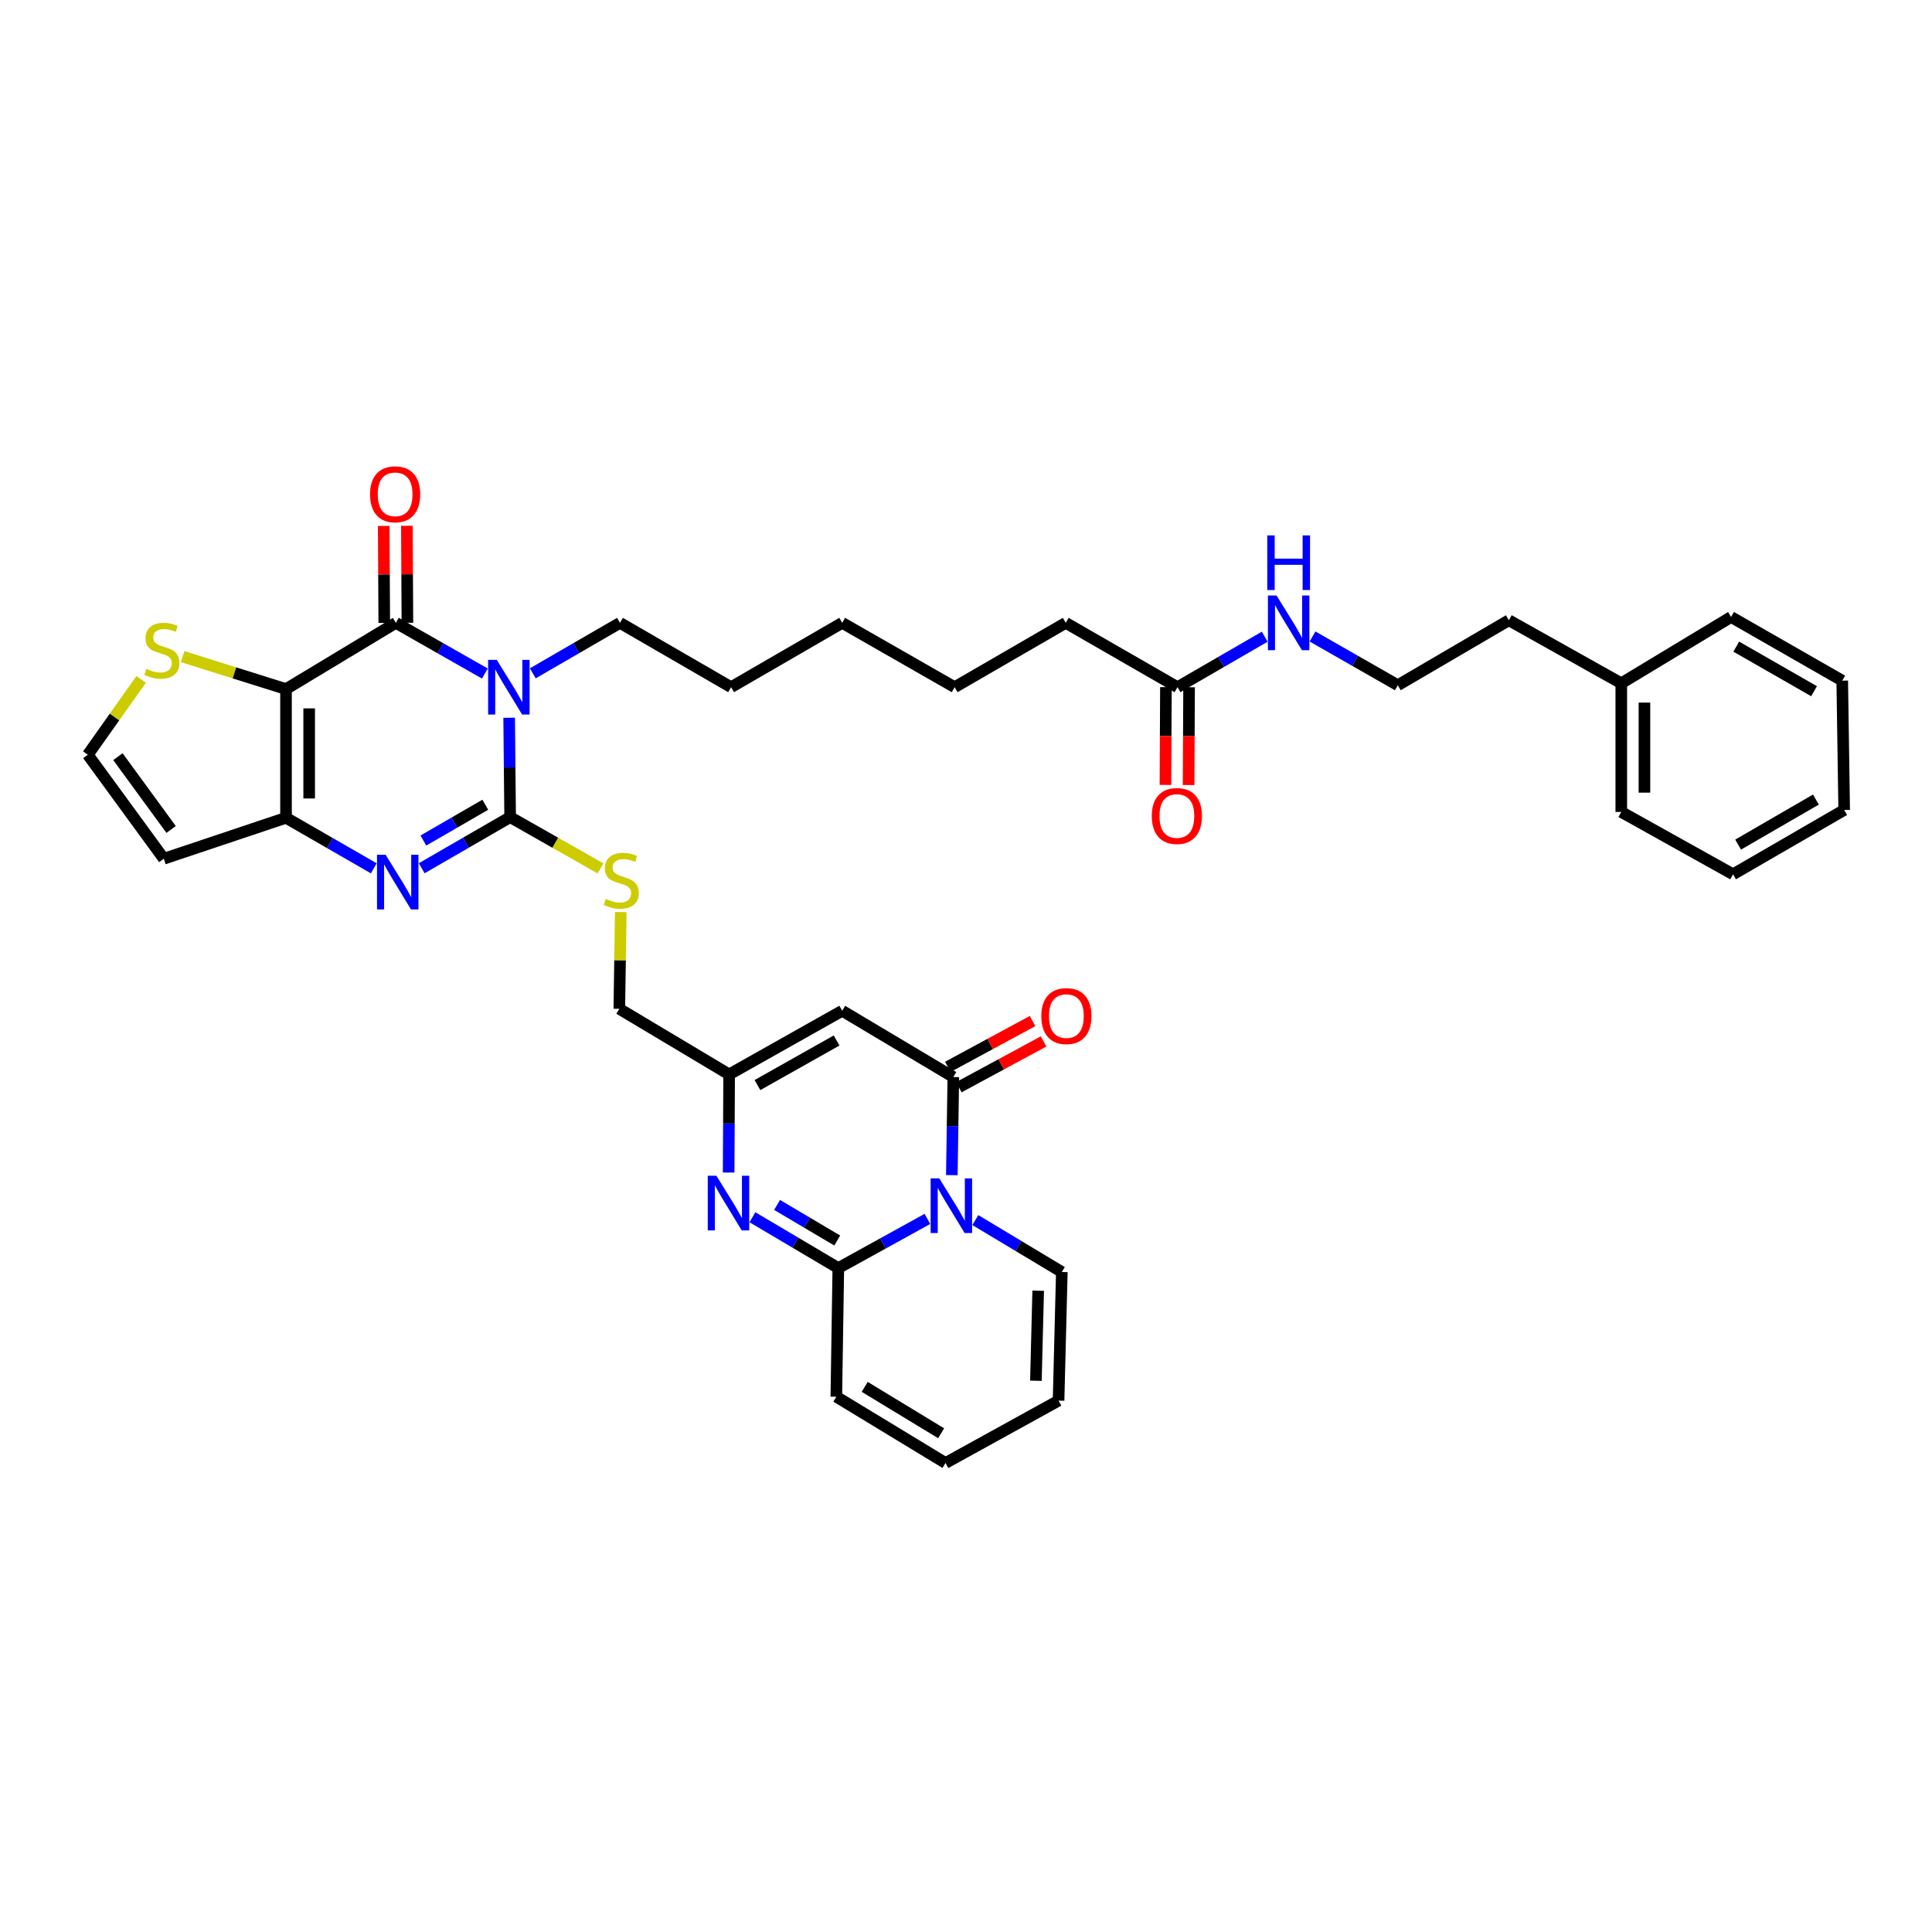 <?xml version='1.0' encoding='iso-8859-1'?>
<svg version='1.1' baseProfile='full'
              xmlns='http://www.w3.org/2000/svg'
                      xmlns:rdkit='http://www.rdkit.org/xml'
                      xmlns:xlink='http://www.w3.org/1999/xlink'
                  xml:space='preserve'
width='1000px' height='1000px' viewBox='0 0 1000 1000'>
<!-- END OF HEADER -->
<rect style='opacity:1.0;fill:#FFFFFF;stroke:none' width='1000' height='1000' x='0' y='0'> </rect>
<path class='bond-1' d='M 263.537,371.513 L 263.792,397.228' style='fill:none;fill-rule:evenodd;stroke:#0000FF;stroke-width:6px;stroke-linecap:butt;stroke-linejoin:miter;stroke-opacity:1' />
<path class='bond-1' d='M 263.792,397.228 L 264.046,422.943' style='fill:none;fill-rule:evenodd;stroke:#000000;stroke-width:6px;stroke-linecap:butt;stroke-linejoin:miter;stroke-opacity:1' />
<path class='bond-2' d='M 250.969,348.621 L 227.929,335.504' style='fill:none;fill-rule:evenodd;stroke:#0000FF;stroke-width:6px;stroke-linecap:butt;stroke-linejoin:miter;stroke-opacity:1' />
<path class='bond-2' d='M 227.929,335.504 L 204.888,322.388' style='fill:none;fill-rule:evenodd;stroke:#000000;stroke-width:6px;stroke-linecap:butt;stroke-linejoin:miter;stroke-opacity:1' />
<path class='bond-24' d='M 275.771,348.513 L 298.332,335.45' style='fill:none;fill-rule:evenodd;stroke:#0000FF;stroke-width:6px;stroke-linecap:butt;stroke-linejoin:miter;stroke-opacity:1' />
<path class='bond-24' d='M 298.332,335.45 L 320.894,322.388' style='fill:none;fill-rule:evenodd;stroke:#000000;stroke-width:6px;stroke-linecap:butt;stroke-linejoin:miter;stroke-opacity:1' />
<path class='bond-0' d='M 148.041,356.666 L 204.888,322.388' style='fill:none;fill-rule:evenodd;stroke:#000000;stroke-width:6px;stroke-linecap:butt;stroke-linejoin:miter;stroke-opacity:1' />
<path class='bond-5' d='M 148.041,356.666 L 148.041,423.283' style='fill:none;fill-rule:evenodd;stroke:#000000;stroke-width:6px;stroke-linecap:butt;stroke-linejoin:miter;stroke-opacity:1' />
<path class='bond-5' d='M 160.028,366.658 L 160.028,413.29' style='fill:none;fill-rule:evenodd;stroke:#000000;stroke-width:6px;stroke-linecap:butt;stroke-linejoin:miter;stroke-opacity:1' />
<path class='bond-11' d='M 148.041,356.666 L 121.288,348.267' style='fill:none;fill-rule:evenodd;stroke:#000000;stroke-width:6px;stroke-linecap:butt;stroke-linejoin:miter;stroke-opacity:1' />
<path class='bond-11' d='M 121.288,348.267 L 94.535,339.869' style='fill:none;fill-rule:evenodd;stroke:#CCCC00;stroke-width:6px;stroke-linecap:butt;stroke-linejoin:miter;stroke-opacity:1' />
<path class='bond-4' d='M 264.046,422.943 L 241.161,436.175' style='fill:none;fill-rule:evenodd;stroke:#000000;stroke-width:6px;stroke-linecap:butt;stroke-linejoin:miter;stroke-opacity:1' />
<path class='bond-4' d='M 241.161,436.175 L 218.276,449.407' style='fill:none;fill-rule:evenodd;stroke:#0000FF;stroke-width:6px;stroke-linecap:butt;stroke-linejoin:miter;stroke-opacity:1' />
<path class='bond-4' d='M 251.181,416.535 L 235.161,425.797' style='fill:none;fill-rule:evenodd;stroke:#000000;stroke-width:6px;stroke-linecap:butt;stroke-linejoin:miter;stroke-opacity:1' />
<path class='bond-4' d='M 235.161,425.797 L 219.141,435.059' style='fill:none;fill-rule:evenodd;stroke:#0000FF;stroke-width:6px;stroke-linecap:butt;stroke-linejoin:miter;stroke-opacity:1' />
<path class='bond-12' d='M 264.046,422.943 L 287.441,436.214' style='fill:none;fill-rule:evenodd;stroke:#000000;stroke-width:6px;stroke-linecap:butt;stroke-linejoin:miter;stroke-opacity:1' />
<path class='bond-12' d='M 287.441,436.214 L 310.836,449.486' style='fill:none;fill-rule:evenodd;stroke:#CCCC00;stroke-width:6px;stroke-linecap:butt;stroke-linejoin:miter;stroke-opacity:1' />
<path class='bond-16' d='M 210.882,322.354 L 210.741,297.251' style='fill:none;fill-rule:evenodd;stroke:#000000;stroke-width:6px;stroke-linecap:butt;stroke-linejoin:miter;stroke-opacity:1' />
<path class='bond-16' d='M 210.741,297.251 L 210.601,272.147' style='fill:none;fill-rule:evenodd;stroke:#FF0000;stroke-width:6px;stroke-linecap:butt;stroke-linejoin:miter;stroke-opacity:1' />
<path class='bond-16' d='M 198.894,322.422 L 198.754,297.318' style='fill:none;fill-rule:evenodd;stroke:#000000;stroke-width:6px;stroke-linecap:butt;stroke-linejoin:miter;stroke-opacity:1' />
<path class='bond-16' d='M 198.754,297.318 L 198.613,272.214' style='fill:none;fill-rule:evenodd;stroke:#FF0000;stroke-width:6px;stroke-linecap:butt;stroke-linejoin:miter;stroke-opacity:1' />
<path class='bond-3' d='M 492.668,608.256 L 493.054,582.866' style='fill:none;fill-rule:evenodd;stroke:#0000FF;stroke-width:6px;stroke-linecap:butt;stroke-linejoin:miter;stroke-opacity:1' />
<path class='bond-3' d='M 493.054,582.866 L 493.44,557.476' style='fill:none;fill-rule:evenodd;stroke:#000000;stroke-width:6px;stroke-linecap:butt;stroke-linejoin:miter;stroke-opacity:1' />
<path class='bond-15' d='M 504.824,631.507 L 527.213,644.945' style='fill:none;fill-rule:evenodd;stroke:#0000FF;stroke-width:6px;stroke-linecap:butt;stroke-linejoin:miter;stroke-opacity:1' />
<path class='bond-15' d='M 527.213,644.945 L 549.602,658.384' style='fill:none;fill-rule:evenodd;stroke:#000000;stroke-width:6px;stroke-linecap:butt;stroke-linejoin:miter;stroke-opacity:1' />
<path class='bond-40' d='M 480.028,630.908 L 456.969,643.63' style='fill:none;fill-rule:evenodd;stroke:#0000FF;stroke-width:6px;stroke-linecap:butt;stroke-linejoin:miter;stroke-opacity:1' />
<path class='bond-40' d='M 456.969,643.63 L 433.909,656.353' style='fill:none;fill-rule:evenodd;stroke:#000000;stroke-width:6px;stroke-linecap:butt;stroke-linejoin:miter;stroke-opacity:1' />
<path class='bond-38' d='M 193.47,449.443 L 170.755,436.363' style='fill:none;fill-rule:evenodd;stroke:#0000FF;stroke-width:6px;stroke-linecap:butt;stroke-linejoin:miter;stroke-opacity:1' />
<path class='bond-38' d='M 170.755,436.363 L 148.041,423.283' style='fill:none;fill-rule:evenodd;stroke:#000000;stroke-width:6px;stroke-linecap:butt;stroke-linejoin:miter;stroke-opacity:1' />
<path class='bond-13' d='M 148.041,423.283 L 84.787,444.481' style='fill:none;fill-rule:evenodd;stroke:#000000;stroke-width:6px;stroke-linecap:butt;stroke-linejoin:miter;stroke-opacity:1' />
<path class='bond-6' d='M 433.909,656.353 L 411.675,643.196' style='fill:none;fill-rule:evenodd;stroke:#000000;stroke-width:6px;stroke-linecap:butt;stroke-linejoin:miter;stroke-opacity:1' />
<path class='bond-6' d='M 411.675,643.196 L 389.442,630.04' style='fill:none;fill-rule:evenodd;stroke:#0000FF;stroke-width:6px;stroke-linecap:butt;stroke-linejoin:miter;stroke-opacity:1' />
<path class='bond-6' d='M 433.344,642.089 L 417.78,632.88' style='fill:none;fill-rule:evenodd;stroke:#000000;stroke-width:6px;stroke-linecap:butt;stroke-linejoin:miter;stroke-opacity:1' />
<path class='bond-6' d='M 417.78,632.88 L 402.217,623.67' style='fill:none;fill-rule:evenodd;stroke:#0000FF;stroke-width:6px;stroke-linecap:butt;stroke-linejoin:miter;stroke-opacity:1' />
<path class='bond-17' d='M 433.909,656.353 L 432.883,722.943' style='fill:none;fill-rule:evenodd;stroke:#000000;stroke-width:6px;stroke-linecap:butt;stroke-linejoin:miter;stroke-opacity:1' />
<path class='bond-7' d='M 493.44,557.476 L 435.92,523.172' style='fill:none;fill-rule:evenodd;stroke:#000000;stroke-width:6px;stroke-linecap:butt;stroke-linejoin:miter;stroke-opacity:1' />
<path class='bond-18' d='M 496.29,562.749 L 518.225,550.891' style='fill:none;fill-rule:evenodd;stroke:#000000;stroke-width:6px;stroke-linecap:butt;stroke-linejoin:miter;stroke-opacity:1' />
<path class='bond-18' d='M 518.225,550.891 L 540.16,539.034' style='fill:none;fill-rule:evenodd;stroke:#FF0000;stroke-width:6px;stroke-linecap:butt;stroke-linejoin:miter;stroke-opacity:1' />
<path class='bond-18' d='M 490.59,552.203 L 512.525,540.346' style='fill:none;fill-rule:evenodd;stroke:#000000;stroke-width:6px;stroke-linecap:butt;stroke-linejoin:miter;stroke-opacity:1' />
<path class='bond-18' d='M 512.525,540.346 L 534.459,528.489' style='fill:none;fill-rule:evenodd;stroke:#FF0000;stroke-width:6px;stroke-linecap:butt;stroke-linejoin:miter;stroke-opacity:1' />
<path class='bond-8' d='M 377.142,606.904 L 377.272,581.514' style='fill:none;fill-rule:evenodd;stroke:#0000FF;stroke-width:6px;stroke-linecap:butt;stroke-linejoin:miter;stroke-opacity:1' />
<path class='bond-8' d='M 377.272,581.514 L 377.401,556.124' style='fill:none;fill-rule:evenodd;stroke:#000000;stroke-width:6px;stroke-linecap:butt;stroke-linejoin:miter;stroke-opacity:1' />
<path class='bond-9' d='M 435.92,523.172 L 377.401,556.124' style='fill:none;fill-rule:evenodd;stroke:#000000;stroke-width:6px;stroke-linecap:butt;stroke-linejoin:miter;stroke-opacity:1' />
<path class='bond-9' d='M 433.024,538.56 L 392.061,561.626' style='fill:none;fill-rule:evenodd;stroke:#000000;stroke-width:6px;stroke-linecap:butt;stroke-linejoin:miter;stroke-opacity:1' />
<path class='bond-10' d='M 377.401,556.124 L 320.554,522.159' style='fill:none;fill-rule:evenodd;stroke:#000000;stroke-width:6px;stroke-linecap:butt;stroke-linejoin:miter;stroke-opacity:1' />
<path class='bond-14' d='M 73.052,351.652 L 59.253,371.148' style='fill:none;fill-rule:evenodd;stroke:#CCCC00;stroke-width:6px;stroke-linecap:butt;stroke-linejoin:miter;stroke-opacity:1' />
<path class='bond-14' d='M 59.253,371.148 L 45.455,390.643' style='fill:none;fill-rule:evenodd;stroke:#000000;stroke-width:6px;stroke-linecap:butt;stroke-linejoin:miter;stroke-opacity:1' />
<path class='bond-22' d='M 321.31,472.098 L 320.932,497.129' style='fill:none;fill-rule:evenodd;stroke:#CCCC00;stroke-width:6px;stroke-linecap:butt;stroke-linejoin:miter;stroke-opacity:1' />
<path class='bond-22' d='M 320.932,497.129 L 320.554,522.159' style='fill:none;fill-rule:evenodd;stroke:#000000;stroke-width:6px;stroke-linecap:butt;stroke-linejoin:miter;stroke-opacity:1' />
<path class='bond-39' d='M 84.787,444.481 L 45.455,390.643' style='fill:none;fill-rule:evenodd;stroke:#000000;stroke-width:6px;stroke-linecap:butt;stroke-linejoin:miter;stroke-opacity:1' />
<path class='bond-39' d='M 88.566,429.333 L 61.034,391.647' style='fill:none;fill-rule:evenodd;stroke:#000000;stroke-width:6px;stroke-linecap:butt;stroke-linejoin:miter;stroke-opacity:1' />
<path class='bond-20' d='M 549.602,658.384 L 547.91,724.961' style='fill:none;fill-rule:evenodd;stroke:#000000;stroke-width:6px;stroke-linecap:butt;stroke-linejoin:miter;stroke-opacity:1' />
<path class='bond-20' d='M 537.364,668.066 L 536.18,714.67' style='fill:none;fill-rule:evenodd;stroke:#000000;stroke-width:6px;stroke-linecap:butt;stroke-linejoin:miter;stroke-opacity:1' />
<path class='bond-21' d='M 432.883,722.943 L 489.391,757.247' style='fill:none;fill-rule:evenodd;stroke:#000000;stroke-width:6px;stroke-linecap:butt;stroke-linejoin:miter;stroke-opacity:1' />
<path class='bond-21' d='M 447.58,717.842 L 487.136,741.855' style='fill:none;fill-rule:evenodd;stroke:#000000;stroke-width:6px;stroke-linecap:butt;stroke-linejoin:miter;stroke-opacity:1' />
<path class='bond-19' d='M 609.472,355.687 L 551.619,322.388' style='fill:none;fill-rule:evenodd;stroke:#000000;stroke-width:6px;stroke-linecap:butt;stroke-linejoin:miter;stroke-opacity:1' />
<path class='bond-23' d='M 603.479,355.657 L 603.355,380.967' style='fill:none;fill-rule:evenodd;stroke:#000000;stroke-width:6px;stroke-linecap:butt;stroke-linejoin:miter;stroke-opacity:1' />
<path class='bond-23' d='M 603.355,380.967 L 603.231,406.278' style='fill:none;fill-rule:evenodd;stroke:#FF0000;stroke-width:6px;stroke-linecap:butt;stroke-linejoin:miter;stroke-opacity:1' />
<path class='bond-23' d='M 615.466,355.716 L 615.342,381.026' style='fill:none;fill-rule:evenodd;stroke:#000000;stroke-width:6px;stroke-linecap:butt;stroke-linejoin:miter;stroke-opacity:1' />
<path class='bond-23' d='M 615.342,381.026 L 615.218,406.337' style='fill:none;fill-rule:evenodd;stroke:#FF0000;stroke-width:6px;stroke-linecap:butt;stroke-linejoin:miter;stroke-opacity:1' />
<path class='bond-25' d='M 609.472,355.687 L 632.044,342.623' style='fill:none;fill-rule:evenodd;stroke:#000000;stroke-width:6px;stroke-linecap:butt;stroke-linejoin:miter;stroke-opacity:1' />
<path class='bond-25' d='M 632.044,342.623 L 654.615,329.559' style='fill:none;fill-rule:evenodd;stroke:#0000FF;stroke-width:6px;stroke-linecap:butt;stroke-linejoin:miter;stroke-opacity:1' />
<path class='bond-41' d='M 547.91,724.961 L 489.391,757.247' style='fill:none;fill-rule:evenodd;stroke:#000000;stroke-width:6px;stroke-linecap:butt;stroke-linejoin:miter;stroke-opacity:1' />
<path class='bond-32' d='M 320.894,322.388 L 378.407,355.687' style='fill:none;fill-rule:evenodd;stroke:#000000;stroke-width:6px;stroke-linecap:butt;stroke-linejoin:miter;stroke-opacity:1' />
<path class='bond-26' d='M 679.361,329.45 L 701.427,342.062' style='fill:none;fill-rule:evenodd;stroke:#0000FF;stroke-width:6px;stroke-linecap:butt;stroke-linejoin:miter;stroke-opacity:1' />
<path class='bond-26' d='M 701.427,342.062 L 723.493,354.674' style='fill:none;fill-rule:evenodd;stroke:#000000;stroke-width:6px;stroke-linecap:butt;stroke-linejoin:miter;stroke-opacity:1' />
<path class='bond-29' d='M 723.493,354.674 L 780.98,321.043' style='fill:none;fill-rule:evenodd;stroke:#000000;stroke-width:6px;stroke-linecap:butt;stroke-linejoin:miter;stroke-opacity:1' />
<path class='bond-27' d='M 839.173,353.669 L 780.98,321.043' style='fill:none;fill-rule:evenodd;stroke:#000000;stroke-width:6px;stroke-linecap:butt;stroke-linejoin:miter;stroke-opacity:1' />
<path class='bond-30' d='M 839.173,353.669 L 839.173,420.259' style='fill:none;fill-rule:evenodd;stroke:#000000;stroke-width:6px;stroke-linecap:butt;stroke-linejoin:miter;stroke-opacity:1' />
<path class='bond-30' d='M 851.16,363.657 L 851.16,410.271' style='fill:none;fill-rule:evenodd;stroke:#000000;stroke-width:6px;stroke-linecap:butt;stroke-linejoin:miter;stroke-opacity:1' />
<path class='bond-31' d='M 839.173,353.669 L 896.007,319.351' style='fill:none;fill-rule:evenodd;stroke:#000000;stroke-width:6px;stroke-linecap:butt;stroke-linejoin:miter;stroke-opacity:1' />
<path class='bond-28' d='M 551.619,322.388 L 494.119,355.687' style='fill:none;fill-rule:evenodd;stroke:#000000;stroke-width:6px;stroke-linecap:butt;stroke-linejoin:miter;stroke-opacity:1' />
<path class='bond-36' d='M 839.173,420.259 L 897.032,452.532' style='fill:none;fill-rule:evenodd;stroke:#000000;stroke-width:6px;stroke-linecap:butt;stroke-linejoin:miter;stroke-opacity:1' />
<path class='bond-35' d='M 896.007,319.351 L 953.54,352.303' style='fill:none;fill-rule:evenodd;stroke:#000000;stroke-width:6px;stroke-linecap:butt;stroke-linejoin:miter;stroke-opacity:1' />
<path class='bond-35' d='M 898.679,334.696 L 938.952,357.763' style='fill:none;fill-rule:evenodd;stroke:#000000;stroke-width:6px;stroke-linecap:butt;stroke-linejoin:miter;stroke-opacity:1' />
<path class='bond-34' d='M 378.407,355.687 L 435.92,322.388' style='fill:none;fill-rule:evenodd;stroke:#000000;stroke-width:6px;stroke-linecap:butt;stroke-linejoin:miter;stroke-opacity:1' />
<path class='bond-33' d='M 494.119,355.687 L 435.92,322.388' style='fill:none;fill-rule:evenodd;stroke:#000000;stroke-width:6px;stroke-linecap:butt;stroke-linejoin:miter;stroke-opacity:1' />
<path class='bond-37' d='M 953.54,352.303 L 954.545,419.234' style='fill:none;fill-rule:evenodd;stroke:#000000;stroke-width:6px;stroke-linecap:butt;stroke-linejoin:miter;stroke-opacity:1' />
<path class='bond-42' d='M 897.032,452.532 L 954.545,419.234' style='fill:none;fill-rule:evenodd;stroke:#000000;stroke-width:6px;stroke-linecap:butt;stroke-linejoin:miter;stroke-opacity:1' />
<path class='bond-42' d='M 899.653,437.163 L 939.912,413.854' style='fill:none;fill-rule:evenodd;stroke:#000000;stroke-width:6px;stroke-linecap:butt;stroke-linejoin:miter;stroke-opacity:1' />
<path  class='atom-0' d='M 257.127 341.541
L 266.397 356.526
Q 267.316 358.004, 268.795 360.681
Q 270.273 363.359, 270.353 363.518
L 270.353 341.541
L 274.109 341.541
L 274.109 369.832
L 270.233 369.832
L 260.284 353.449
Q 259.125 351.531, 257.886 349.333
Q 256.687 347.135, 256.328 346.456
L 256.328 369.832
L 252.652 369.832
L 252.652 341.541
L 257.127 341.541
' fill='#0000FF'/>
<path  class='atom-4' d='M 486.174 609.921
L 495.445 624.905
Q 496.364 626.384, 497.842 629.061
Q 499.321 631.738, 499.401 631.898
L 499.401 609.921
L 503.157 609.921
L 503.157 638.212
L 499.281 638.212
L 489.331 621.829
Q 488.172 619.911, 486.934 617.713
Q 485.735 615.515, 485.375 614.836
L 485.375 638.212
L 481.699 638.212
L 481.699 609.921
L 486.174 609.921
' fill='#0000FF'/>
<path  class='atom-5' d='M 199.614 442.436
L 208.884 457.42
Q 209.803 458.899, 211.281 461.576
Q 212.76 464.253, 212.84 464.413
L 212.84 442.436
L 216.596 442.436
L 216.596 470.726
L 212.72 470.726
L 202.77 454.344
Q 201.612 452.426, 200.373 450.228
Q 199.174 448.03, 198.814 447.351
L 198.814 470.726
L 195.138 470.726
L 195.138 442.436
L 199.614 442.436
' fill='#0000FF'/>
<path  class='atom-9' d='M 370.808 608.569
L 380.079 623.554
Q 380.998 625.032, 382.476 627.709
Q 383.954 630.386, 384.034 630.546
L 384.034 608.569
L 387.79 608.569
L 387.79 636.86
L 383.915 636.86
L 373.965 620.477
Q 372.806 618.559, 371.567 616.361
Q 370.369 614.163, 370.009 613.484
L 370.009 636.86
L 366.333 636.86
L 366.333 608.569
L 370.808 608.569
' fill='#0000FF'/>
<path  class='atom-12' d='M 75.79 346.203
Q 76.109 346.323, 77.428 346.882
Q 78.746 347.442, 80.185 347.801
Q 81.663 348.121, 83.102 348.121
Q 85.779 348.121, 87.338 346.842
Q 88.896 345.524, 88.896 343.246
Q 88.896 341.688, 88.097 340.729
Q 87.338 339.77, 86.139 339.25
Q 84.94 338.731, 82.942 338.132
Q 80.425 337.372, 78.906 336.653
Q 77.428 335.934, 76.349 334.415
Q 75.31 332.897, 75.31 330.34
Q 75.31 326.783, 77.707 324.586
Q 80.145 322.388, 84.94 322.388
Q 88.217 322.388, 91.933 323.946
L 91.014 327.023
Q 87.617 325.625, 85.06 325.625
Q 82.303 325.625, 80.784 326.783
Q 79.266 327.902, 79.306 329.86
Q 79.306 331.379, 80.065 332.298
Q 80.864 333.217, 81.983 333.736
Q 83.142 334.256, 85.06 334.855
Q 87.617 335.654, 89.136 336.453
Q 90.654 337.252, 91.733 338.891
Q 92.852 340.489, 92.852 343.246
Q 92.852 347.162, 90.215 349.28
Q 87.617 351.358, 83.262 351.358
Q 80.744 351.358, 78.826 350.798
Q 76.948 350.279, 74.711 349.36
L 75.79 346.203
' fill='#CCCC00'/>
<path  class='atom-13' d='M 313.568 465.279
Q 313.888 465.399, 315.206 465.958
Q 316.525 466.518, 317.963 466.877
Q 319.442 467.197, 320.88 467.197
Q 323.558 467.197, 325.116 465.918
Q 326.674 464.6, 326.674 462.322
Q 326.674 460.764, 325.875 459.805
Q 325.116 458.846, 323.917 458.326
Q 322.718 457.807, 320.721 457.207
Q 318.203 456.448, 316.685 455.729
Q 315.206 455.01, 314.127 453.491
Q 313.088 451.973, 313.088 449.415
Q 313.088 445.859, 315.486 443.661
Q 317.923 441.464, 322.718 441.464
Q 325.995 441.464, 329.711 443.022
L 328.792 446.099
Q 325.396 444.7, 322.838 444.7
Q 320.081 444.7, 318.563 445.859
Q 317.044 446.978, 317.084 448.936
Q 317.084 450.454, 317.844 451.373
Q 318.643 452.292, 319.762 452.812
Q 320.92 453.331, 322.838 453.931
Q 325.396 454.73, 326.914 455.529
Q 328.432 456.328, 329.511 457.966
Q 330.63 459.565, 330.63 462.322
Q 330.63 466.238, 327.993 468.356
Q 325.396 470.433, 321.04 470.433
Q 318.523 470.433, 316.605 469.874
Q 314.727 469.355, 312.489 468.436
L 313.568 465.279
' fill='#CCCC00'/>
<path  class='atom-17' d='M 191.529 255.851
Q 191.529 249.058, 194.885 245.262
Q 198.242 241.466, 204.515 241.466
Q 210.789 241.466, 214.145 245.262
Q 217.502 249.058, 217.502 255.851
Q 217.502 262.724, 214.105 266.64
Q 210.709 270.515, 204.515 270.515
Q 198.282 270.515, 194.885 266.64
Q 191.529 262.764, 191.529 255.851
M 204.515 267.319
Q 208.831 267.319, 211.148 264.442
Q 213.506 261.525, 213.506 255.851
Q 213.506 250.297, 211.148 247.499
Q 208.831 244.662, 204.515 244.662
Q 200.2 244.662, 197.842 247.46
Q 195.525 250.257, 195.525 255.851
Q 195.525 261.565, 197.842 264.442
Q 200.2 267.319, 204.515 267.319
' fill='#FF0000'/>
<path  class='atom-19' d='M 538.973 525.922
Q 538.973 519.129, 542.329 515.333
Q 545.686 511.537, 551.959 511.537
Q 558.233 511.537, 561.589 515.333
Q 564.946 519.129, 564.946 525.922
Q 564.946 532.795, 561.549 536.711
Q 558.153 540.587, 551.959 540.587
Q 545.726 540.587, 542.329 536.711
Q 538.973 532.835, 538.973 525.922
M 551.959 537.39
Q 556.275 537.39, 558.592 534.513
Q 560.95 531.596, 560.95 525.922
Q 560.95 520.368, 558.592 517.571
Q 556.275 514.734, 551.959 514.734
Q 547.644 514.734, 545.286 517.531
Q 542.968 520.328, 542.968 525.922
Q 542.968 531.636, 545.286 534.513
Q 547.644 537.39, 551.959 537.39
' fill='#FF0000'/>
<path  class='atom-24' d='M 596.16 422.357
Q 596.16 415.564, 599.516 411.768
Q 602.873 407.972, 609.146 407.972
Q 615.42 407.972, 618.776 411.768
Q 622.132 415.564, 622.132 422.357
Q 622.132 429.23, 618.736 433.146
Q 615.34 437.022, 609.146 437.022
Q 602.913 437.022, 599.516 433.146
Q 596.16 429.27, 596.16 422.357
M 609.146 433.825
Q 613.462 433.825, 615.779 430.948
Q 618.137 428.031, 618.137 422.357
Q 618.137 416.803, 615.779 414.006
Q 613.462 411.169, 609.146 411.169
Q 604.831 411.169, 602.473 413.966
Q 600.155 416.763, 600.155 422.357
Q 600.155 428.071, 602.473 430.948
Q 604.831 433.825, 609.146 433.825
' fill='#FF0000'/>
<path  class='atom-26' d='M 660.752 308.243
L 670.022 323.227
Q 670.942 324.706, 672.42 327.383
Q 673.898 330.06, 673.978 330.22
L 673.978 308.243
L 677.734 308.243
L 677.734 336.533
L 673.858 336.533
L 663.909 320.15
Q 662.75 318.232, 661.511 316.035
Q 660.313 313.837, 659.953 313.158
L 659.953 336.533
L 656.277 336.533
L 656.277 308.243
L 660.752 308.243
' fill='#0000FF'/>
<path  class='atom-26' d='M 655.937 277.123
L 659.773 277.123
L 659.773 289.151
L 674.238 289.151
L 674.238 277.123
L 678.074 277.123
L 678.074 305.414
L 674.238 305.414
L 674.238 292.347
L 659.773 292.347
L 659.773 305.414
L 655.937 305.414
L 655.937 277.123
' fill='#0000FF'/>
</svg>
